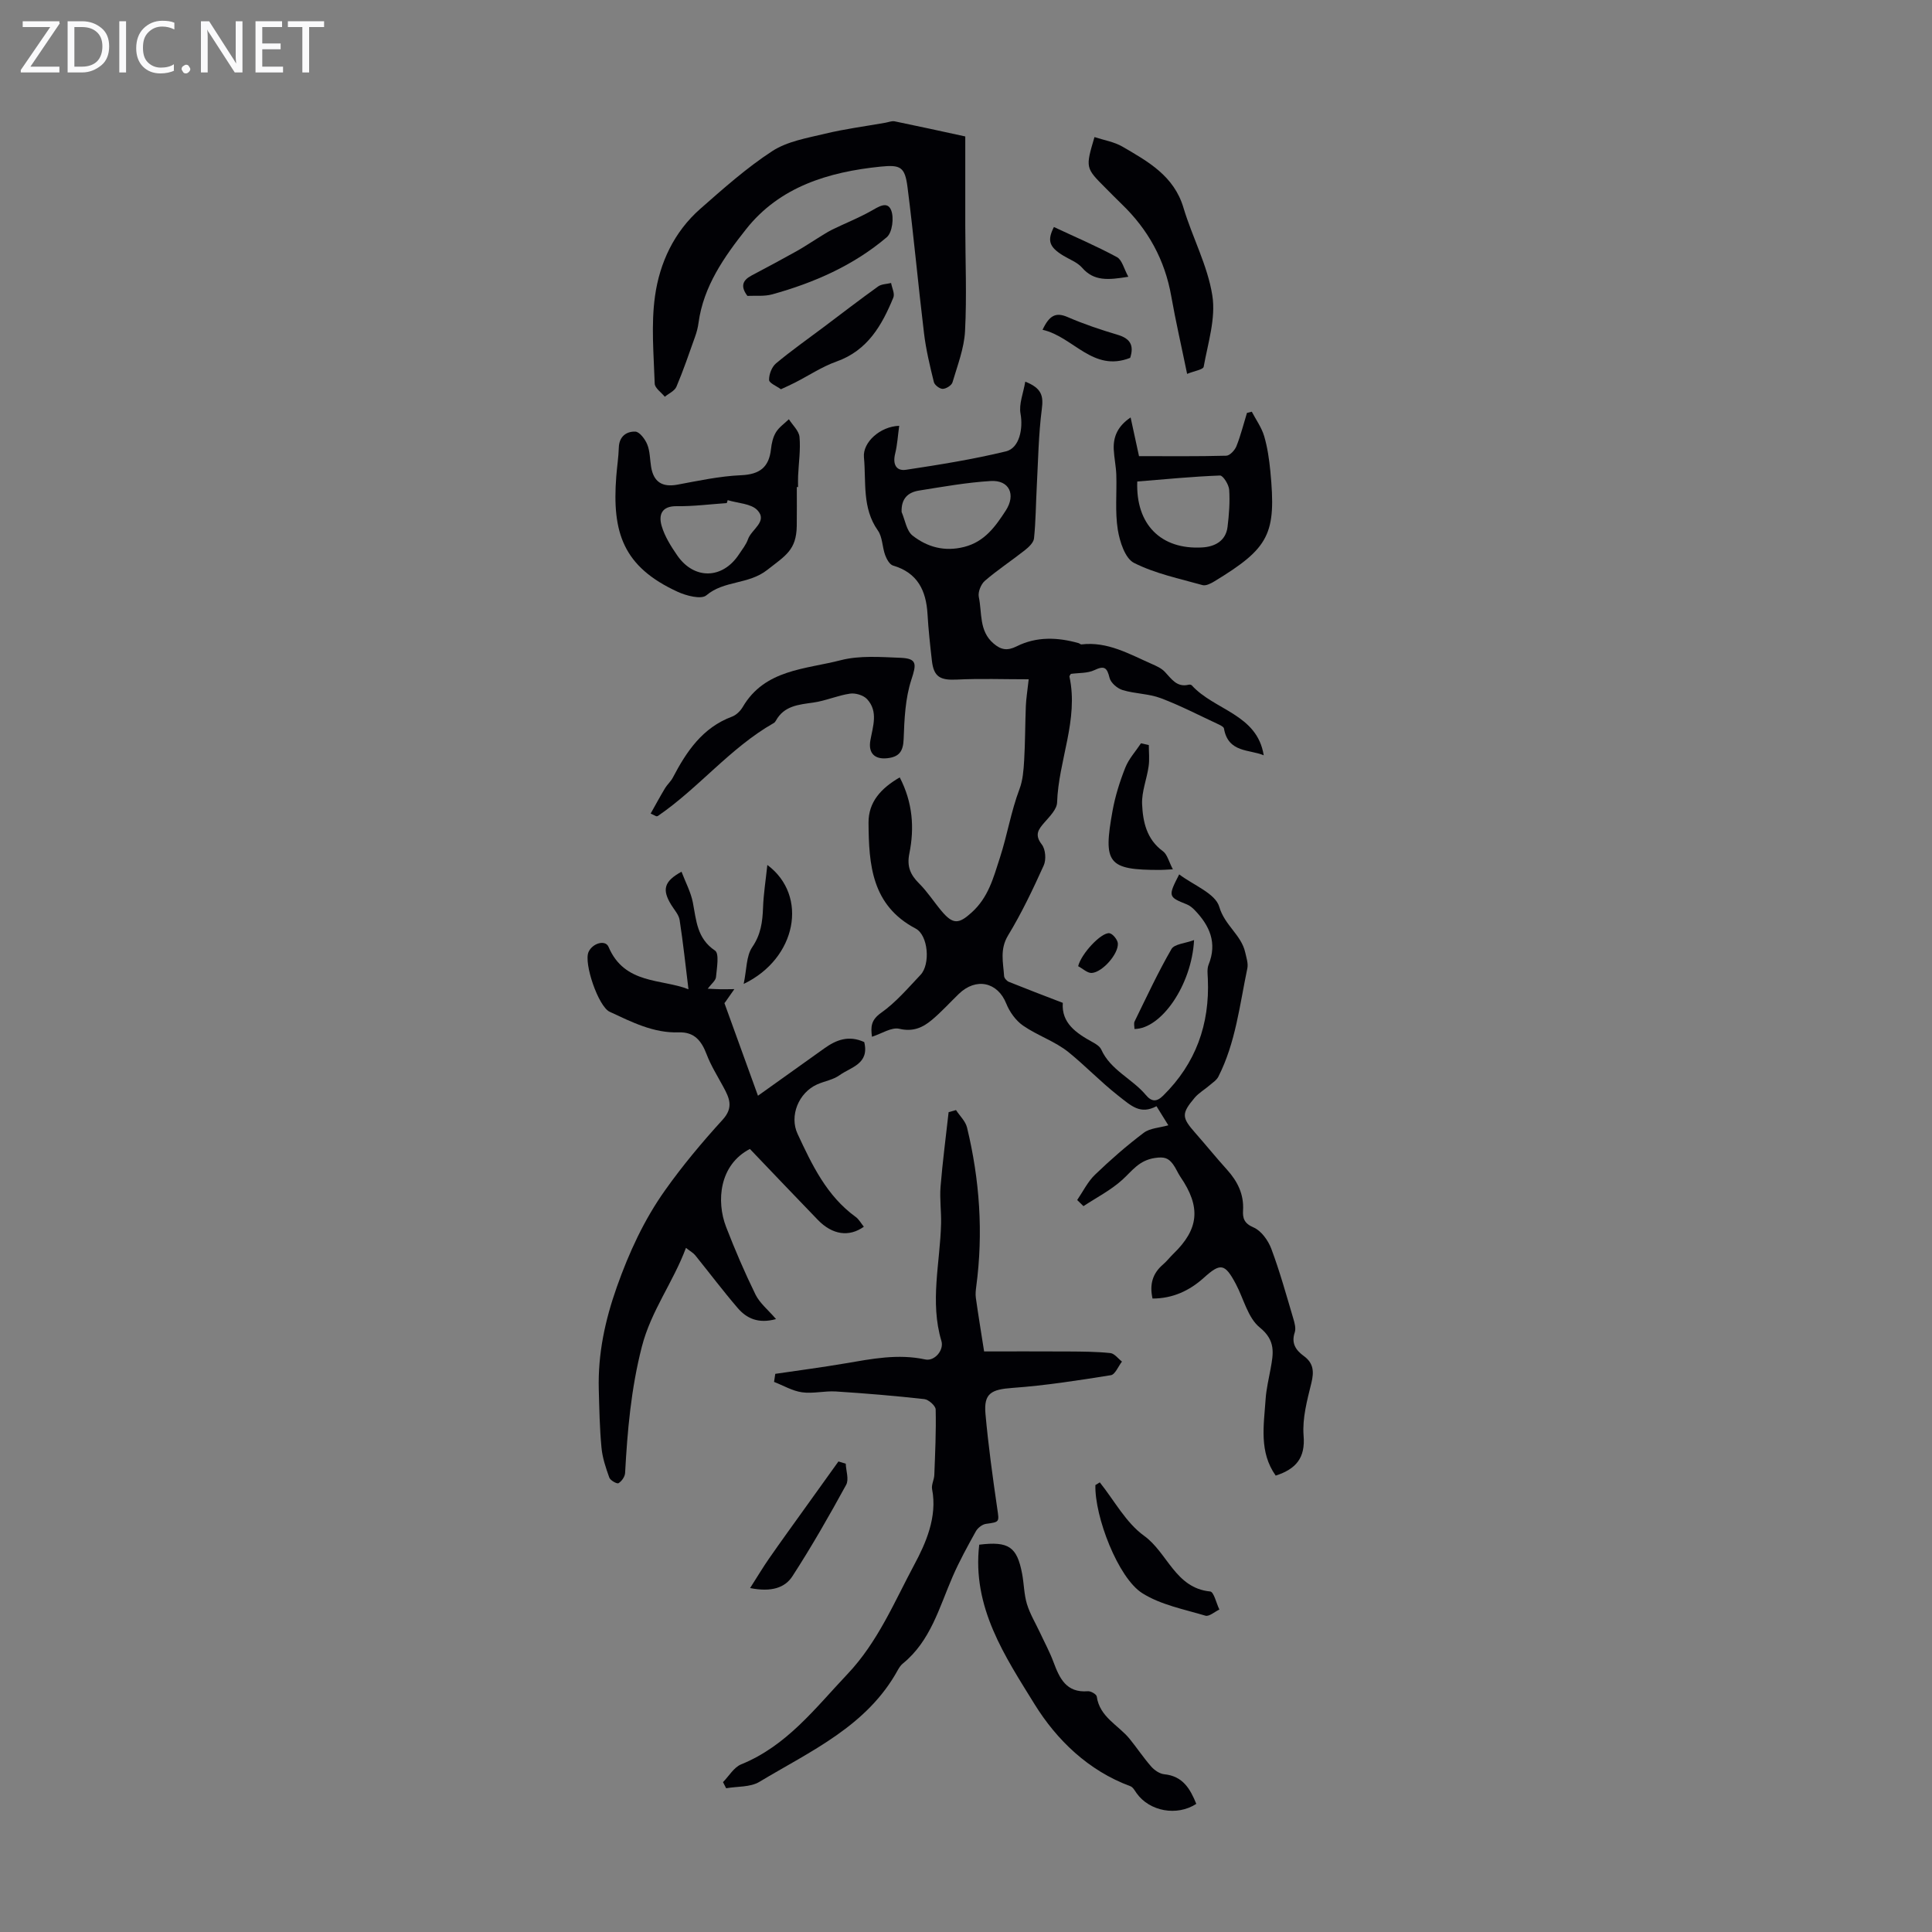 <svg enable-background="new 0 0 400 400" viewBox="0 0 400 400" xmlns="http://www.w3.org/2000/svg"><rect x="0" y="0" width="400" height="400" fill="#808080" stroke="none"/><path d="m12.4 4.8-6.1 9h6v1.2h-8v-.5l6.1-8.9h-5.7v-1.2h7.6v.4z" fill="#fafafb"/><path d="m14 15v-10.6h3c1.6 0 2.9.5 4 1.4s1.6 2.2 1.6 3.8-.5 3-1.6 3.9-2.4 1.5-4 1.5zm1.4-9.4v8.2h1.6c1.3 0 2.4-.4 3.1-1.1s1.1-1.8 1.1-3.1-.4-2.3-1.2-3-1.8-1-3.1-1z" fill="#fafafb"/><path d="m26.1 4.4v10.6h-1.4v-10.6z" fill="#fafafb"/><path d="m36.1 14.6c-.8.4-1.8.6-2.9.6-1.5 0-2.7-.5-3.6-1.4s-1.4-2.2-1.4-3.8c0-1.7.5-3.1 1.5-4.1s2.3-1.6 3.9-1.6c1 0 1.8.1 2.5.4v1.4c-.8-.4-1.6-.6-2.5-.6-1.2 0-2.1.4-2.9 1.2s-1.1 1.8-1.1 3.2c0 1.3.3 2.3 1 3s1.6 1.1 2.7 1.1c1 0 2-.2 2.7-.7v1.3z" fill="#fafafb"/><path d="m37.6 14.3c0-.2.1-.5.3-.6s.4-.3.6-.3c.3 0 .5.1.6.3s.3.4.3.6-.1.4-.3.6-.4.3-.6.3c-.3 0-.5-.1-.6-.3s-.3-.4-.3-.6z" fill="#fafafb"/><path d="m50.2 15h-1.6l-5.3-8.2c-.2-.2-.3-.5-.4-.7 0 .2.1.7.1 1.5v7.4h-1.4v-10.6h1.7l5.2 8.1c.2.4.4.6.4.7 0-.3-.1-.8-.1-1.5v-7.3h1.4z" fill="#fafafb"/><path d="m58.6 15h-5.7v-10.6h5.5v1.2h-4.1v3.4h3.8v1.2h-3.8v3.6h4.3z" fill="#fafafb"/><path d="m67.1 5.6h-3.1v9.4h-1.4v-9.4h-3v-1.2h7.5z" fill="#fafafb"/><g fill="#010105"><path d="m264.12 305.51c-3.47-4.88-2.46-10.4-2.09-15.81.14-2.11.65-4.2 1.03-6.29.58-3.19 1.11-5.86-2.24-8.57-2.47-2-3.33-5.96-4.96-9.02-2.28-4.29-3.19-4.36-6.62-1.27-2.95 2.66-6.43 4.3-10.62 4.3-.66-2.95.02-5.22 2.19-7.07.76-.65 1.38-1.47 2.1-2.17 5.34-5.15 5.76-9.71 1.48-15.96-.56-.83-.93-1.79-1.52-2.59-.94-1.27-1.77-1.62-3.78-1.31-3.29.5-4.66 2.64-6.72 4.51-2.38 2.16-5.34 3.67-8.05 5.46-.43-.42-.87-.85-1.3-1.27 1.21-1.77 2.18-3.79 3.69-5.24 3.19-3.07 6.55-6.01 10.08-8.67 1.29-.98 3.28-1.04 5.1-1.56-.75-1.21-1.51-2.44-2.45-3.95-3.36 1.77-5.16-.01-8.02-2.26-3.58-2.82-6.68-6.08-10.17-8.91-2.8-2.27-6.45-3.45-9.44-5.52-1.51-1.05-2.79-2.84-3.48-4.57-1.77-4.44-6.24-5.46-9.83-1.98-1.85 1.79-3.58 3.71-5.55 5.36-1.9 1.6-3.91 2.52-6.75 1.85-1.62-.38-3.66 1.01-5.67 1.65-.26-2.03-.24-3.45 1.9-4.96 3.05-2.15 5.55-5.11 8.15-7.85 2.07-2.17 1.63-8.21-1.02-9.6-9.1-4.8-9.68-13.24-9.74-21.89-.03-4.32 2.59-7.15 6.46-9.4 2.69 5.19 3.07 10.45 1.99 15.77-.54 2.68.21 4.39 2.03 6.2 1.73 1.72 3.06 3.82 4.64 5.7 2.37 2.82 3.57 2.71 6.22.31 3.47-3.14 4.48-7.08 5.88-11.41 1.51-4.66 2.29-9.54 4.03-14.14.7-1.84.85-3.94.97-5.94.22-3.75.2-7.51.35-11.27.06-1.53.32-3.05.59-5.53-5.23 0-10.05-.18-14.86.06-3.45.17-4.79-.54-5.18-3.9-.37-3.22-.72-6.45-.91-9.69-.29-4.87-2.07-8.53-7.14-10.02-.71-.21-1.32-1.33-1.63-2.17-.61-1.67-.54-3.73-1.51-5.09-3.3-4.67-2.4-10.04-2.88-15.15-.29-3.1 3.36-6.4 7.3-6.52-.28 1.98-.38 3.92-.84 5.77-.53 2.14.17 3.65 2.27 3.33 6.93-1.05 13.87-2.16 20.67-3.81 2.84-.69 3.57-4.78 3.02-7.79-.37-2 .58-4.24.98-6.64 3.43 1.34 3.78 2.98 3.43 5.65-.69 5.32-.76 10.73-1.05 16.1-.19 3.57-.2 7.15-.57 10.7-.09.88-1.1 1.82-1.9 2.45-2.72 2.15-5.64 4.06-8.26 6.32-.82.7-1.48 2.34-1.27 3.35.7 3.28.01 7.02 3.03 9.62 1.55 1.34 2.86 1.58 4.8.61 4.11-2.06 8.47-1.9 12.82-.67.21.06.42.29.6.27 5.41-.65 9.9 2 14.55 4.04.96.42 2.01.89 2.71 1.63 1.39 1.46 2.48 3.28 4.96 2.67.19-.05.51 0 .63.14 4.71 5.18 13.54 5.95 14.89 14.48-2.91-1.26-7.36-.47-8.23-5.55-.05-.31-.6-.61-.98-.79-4.02-1.87-7.97-3.93-12.1-5.49-2.49-.94-5.34-.9-7.91-1.68-1.09-.33-2.45-1.5-2.7-2.53-.52-2.12-1.06-2.59-3.15-1.59-1.42.67-3.23.54-4.86.77-.11.2-.32.41-.29.57 1.93 8.95-2.27 17.31-2.56 26.06-.05 1.41-1.53 2.88-2.6 4.11-1.3 1.48-2.12 2.58-.56 4.59.77.99.93 3.13.4 4.31-2.23 4.94-4.58 9.88-7.39 14.51-1.74 2.87-1.01 5.59-.82 8.42.03.43.55 1.01.98 1.19 3.57 1.44 7.17 2.81 11.17 4.35-.31 4.18 2.78 6.28 6.2 8.15.67.37 1.47.87 1.76 1.51 1.93 4.28 6.39 6.03 9.21 9.39 1.21 1.45 2.25 1.5 3.6.17 6.76-6.66 9.67-14.77 9.26-24.17-.04-.98-.19-2.08.15-2.94 1.84-4.54.22-8.13-2.91-11.35-.45-.47-1.01-.91-1.6-1.15-3.86-1.54-3.91-1.66-1.57-6.21 2.97 2.25 7.49 3.94 8.3 6.72 1.11 3.84 4.57 5.82 5.37 9.44.24 1.08.65 2.27.44 3.29-1.59 7.58-2.42 15.39-6 22.43-.37.73-1.18 1.25-1.84 1.81-1.01.87-2.22 1.56-3.07 2.56-2.77 3.29-2.69 4.08.12 7.27 2.22 2.52 4.33 5.13 6.58 7.62 2.18 2.42 3.52 5.09 3.32 8.44-.09 1.58.21 2.68 2.16 3.51 1.6.68 3.05 2.7 3.7 4.45 1.76 4.7 3.1 9.56 4.53 14.38.28.93.6 2.07.31 2.92-.76 2.26.24 3.68 1.88 4.88 2.03 1.48 2.14 3.25 1.56 5.61-.87 3.54-1.88 7.26-1.61 10.81.42 4.71-1.61 6.99-5.77 8.34zm-77.45-199.5c.72 1.66 1.01 3.88 2.26 4.87 3.06 2.4 6.65 3.39 10.71 2.35 4.22-1.08 6.44-4.21 8.59-7.52 2.14-3.29.75-6.36-3.12-6.12-4.97.3-9.92 1.19-14.86 1.98-2.22.36-3.69 1.61-3.58 4.44z"/><path d="m178.93 215.75c1.12 4.55-2.8 5.19-5.11 6.86-1.31.95-3.1 1.22-4.63 1.9-3.85 1.72-5.8 6.52-4.06 10.25 3 6.43 6.03 12.85 12.04 17.2.68.5 1.12 1.34 1.68 2.02-3.07 2.19-6.51 1.68-9.5-1.39-4.74-4.89-9.42-9.83-14.09-14.71-6.36 3.29-6.98 10.84-4.93 16.14 1.84 4.75 3.85 9.44 6.09 14.01.88 1.78 2.6 3.15 4.25 5.07-3.64 1.01-6.07-.12-7.93-2.28-3.05-3.55-5.87-7.3-8.81-10.94-.39-.48-.98-.79-1.91-1.52-2.69 7.21-7.22 13-9.14 20.49-2.23 8.69-2.98 17.32-3.46 26.12-.04.76-.71 1.72-1.37 2.11-.31.19-1.69-.58-1.9-1.16-.72-2.01-1.43-4.11-1.62-6.22-.38-4-.45-8.03-.56-12.05-.19-7.34 1.28-14.25 3.76-21.26 2.53-7.13 5.62-13.83 9.94-19.92 3.63-5.13 7.7-9.99 11.94-14.64 2.33-2.55 1.39-4.51.14-6.82-1.2-2.22-2.56-4.38-3.45-6.72-1.06-2.79-2.53-4.66-5.77-4.55-5.24.18-9.75-2.15-14.3-4.26-2.35-1.09-5.41-10.07-4.38-12.38.82-1.83 3.49-2.6 4.14-1.06 3.33 7.85 11.04 6.58 16.55 8.78-.6-4.87-1.1-9.62-1.83-14.34-.17-1.11-1.11-2.11-1.74-3.14-1.91-3.12-1.54-4.85 2.13-6.86.83 2.19 1.93 4.22 2.35 6.38.72 3.72.84 7.43 4.59 9.95.91.61.37 3.61.2 5.48-.07.74-.96 1.4-1.71 2.41 1.11.05 1.84.1 2.58.11.98.01 1.95-.01 2.93-.02-.63.9-1.26 1.81-1.9 2.71-.13.18-.3.32-.16.17 2.34 6.45 4.61 12.74 6.95 19.19 4.43-3.16 9.09-6.47 13.73-9.8 2.46-1.77 5.06-2.78 8.27-1.31z"/><path d="m160.51 284.44c4.82-.71 9.65-1.34 14.45-2.16 5.51-.94 10.96-2.04 16.6-.82 1.94.42 3.92-1.93 3.35-3.82-2.43-8.11-.27-16.2-.07-24.3.06-2.55-.31-5.12-.11-7.64.42-5.16 1.1-10.29 1.67-15.44.51-.14 1.02-.29 1.53-.43.78 1.2 1.96 2.29 2.28 3.6 2.63 10.85 3.39 21.83 1.91 32.94-.1.77-.19 1.58-.08 2.34.48 3.42 1.04 6.82 1.71 11.09 5.31 0 11.39-.03 17.48.01 2.89.02 5.79.03 8.66.33.85.09 1.61 1.15 2.4 1.76-.76.98-1.41 2.68-2.3 2.82-6.76 1.08-13.54 2.14-20.36 2.63-4.39.32-5.98 1.11-5.6 5.37.59 6.55 1.49 13.08 2.44 19.6.41 2.81.53 2.79-2.34 3.18-.77.11-1.7.84-2.09 1.54-1.71 3.08-3.42 6.18-4.82 9.41-2.77 6.38-4.55 13.29-10.29 17.96-.42.34-.75.83-1.02 1.31-6.38 11.66-18.07 16.81-28.7 23.2-1.88 1.13-4.56.91-6.87 1.32-.22-.42-.43-.85-.65-1.27 1.24-1.26 2.26-3.07 3.76-3.68 9.44-3.83 15.31-11.61 22-18.68 6.31-6.65 9.72-14.97 13.87-22.71 2.31-4.3 4.79-9.83 3.66-15.58-.18-.91.42-1.95.46-2.93.17-4.53.39-9.06.28-13.58-.02-.76-1.46-2.04-2.35-2.14-6.08-.68-12.19-1.19-18.3-1.58-2.33-.15-4.73.49-7.02.17-1.99-.28-3.86-1.4-5.79-2.15.08-.57.16-1.12.25-1.67z"/><path d="m199.85 28.25c0 6.06-.01 12.31 0 18.56.01 7.26.33 14.53-.05 21.76-.19 3.57-1.57 7.1-2.6 10.6-.19.63-1.32 1.33-2.02 1.34-.63.01-1.68-.79-1.83-1.4-.82-3.33-1.63-6.69-2.04-10.09-1.22-10.08-2.13-20.21-3.42-30.28-.54-4.2-1.45-4.66-5.6-4.24-10.77 1.1-20.87 4.16-27.82 12.95-4.5 5.69-8.82 11.79-9.85 19.4-.13.99-.39 1.97-.73 2.91-1.23 3.45-2.41 6.93-3.84 10.3-.37.88-1.58 1.4-2.41 2.08-.73-.9-2.06-1.79-2.09-2.72-.2-6.04-.77-12.17.06-18.1.96-6.9 3.95-13.31 9.36-18.07 4.79-4.21 9.6-8.5 14.91-11.96 3.12-2.03 7.21-2.71 10.95-3.61 4.1-.99 8.31-1.53 12.48-2.27.64-.11 1.32-.41 1.92-.29 4.8.98 9.55 2.03 14.62 3.13z"/><path d="m164.97 100.83c0 2.68.03 5.36-.01 8.05-.08 5.02-2.32 6.14-6.1 9.11-3.92 3.08-8.93 2.14-12.62 5.27-1.05.89-4.14.09-5.93-.73-11.31-5.19-13.61-12.26-12.72-23.87.15-2 .47-4 .53-6.01.07-2.3 1.59-3.35 3.41-3.29.88.03 2.04 1.57 2.48 2.67.57 1.41.54 3.06.79 4.6.51 3.19 2.34 4.29 5.47 3.71 4.36-.81 8.75-1.76 13.16-1.95 3.84-.17 5.77-1.62 6.19-5.38.13-1.2.41-2.5 1.03-3.51.64-1.05 1.76-1.81 2.68-2.7.77 1.22 2.08 2.39 2.2 3.67.24 2.64-.17 5.35-.29 8.03-.04.78-.01 1.56-.01 2.35-.07-.02-.17-.02-.26-.02zm-14.31 2.72c-.06.2-.13.41-.19.61-3.45.23-6.91.69-10.35.64-3.18-.05-3.78 1.84-3.14 4.06.63 2.18 1.93 4.24 3.24 6.14 3.5 5.07 9.39 4.92 12.77-.22.67-1.02 1.49-2.02 1.88-3.15.7-2.04 4.14-3.66 1.94-6-1.32-1.39-4.05-1.43-6.15-2.08z"/><path d="m234.08 86.43c.61 2.83 1.17 5.4 1.74 8.01 6.07 0 12.08.07 18.07-.09.74-.02 1.77-1.14 2.1-1.97.89-2.23 1.47-4.59 2.18-6.89.33-.08.66-.16 1-.25.88 1.68 2.03 3.27 2.56 5.05.69 2.34 1.04 4.81 1.28 7.25 1.26 13.05-.2 15.9-11.58 22.82-.73.44-1.76.98-2.46.78-4.8-1.35-9.8-2.38-14.19-4.6-1.85-.94-2.96-4.42-3.36-6.91-.58-3.7-.18-7.54-.3-11.32-.06-1.75-.44-3.49-.53-5.24-.14-2.73.9-4.9 3.49-6.64zm1.38 13.26c-.35 8.86 4.88 14.15 13.45 13.65 2.51-.14 4.88-1.28 5.24-4.25.31-2.54.51-5.14.34-7.68-.07-1.07-1.27-2.98-1.9-2.96-5.65.21-11.28.77-17.13 1.24z"/><path d="m202.74 319.81c6.11-.75 7.82.44 8.88 6.02.39 2.08.39 4.27 1 6.28.63 2.06 1.79 3.96 2.71 5.93.93 2 1.99 3.95 2.76 6.01 1.27 3.41 2.65 6.47 7.15 6.1.6-.05 1.77.63 1.83 1.09.6 4.28 4.49 5.92 6.82 8.79 1.52 1.87 2.86 3.9 4.45 5.71.67.76 1.75 1.51 2.71 1.6 3.87.38 5.38 3.06 6.63 6.13-4 2.61-9.67 1.56-12.35-2.19-.38-.54-.76-1.27-1.31-1.47-8.7-3.21-15.25-9.59-19.81-16.95-6.12-9.91-13-20.09-11.47-33.05z"/><path d="m134.71 168.44c.99-1.76 1.95-3.54 2.99-5.27.46-.76 1.18-1.37 1.59-2.15 2.84-5.43 6.15-10.37 12.27-12.65.88-.33 1.73-1.17 2.22-2 4.57-7.81 12.99-7.79 20.28-9.68 3.91-1.01 8.24-.66 12.37-.5 3.5.14 3.31 1.32 2.26 4.53-1.27 3.87-1.45 8.17-1.6 12.3-.09 2.56-.95 3.69-3.38 3.96-2.6.29-3.98-1.04-3.51-3.68.52-2.93 1.67-5.99-.67-8.54-.75-.82-2.42-1.32-3.54-1.15-2.57.37-5.04 1.49-7.61 1.85-3.05.43-6.03.66-7.73 3.73-.11.19-.26.4-.44.5-9.04 5.14-15.53 13.45-24.02 19.26-.08.05-.2.03-.31.05-.39-.19-.78-.37-1.17-.56z"/><path d="m245.78 77.41c-1.19-5.8-2.37-10.91-3.28-16.06-1.32-7.53-4.79-13.83-10.27-19.1-1.13-1.09-2.22-2.21-3.33-3.32-4.18-4.18-4.18-4.18-2.3-10.55 1.95.64 4.08.98 5.81 1.99 5.28 3.08 10.65 6.04 12.61 12.63 1.83 6.12 5 11.96 5.98 18.18.75 4.72-.91 9.85-1.79 14.75-.09.6-2.02.89-3.43 1.48z"/><path d="m227.7 306.91c3.01 3.76 5.41 8.35 9.17 11.06 4.87 3.5 6.45 10.83 13.69 11.53.75.07 1.27 2.44 1.9 3.74-.97.45-2.12 1.5-2.89 1.27-4.44-1.33-9.23-2.24-13.06-4.65-5.04-3.17-9.9-15.91-9.72-22.39.31-.18.61-.37.91-.56z"/><path d="m154.74 61.26c-1.46-1.94-1.03-3.22.85-4.21 3.14-1.65 6.26-3.34 9.36-5.06 1.45-.81 2.82-1.74 4.24-2.61 1.04-.63 2.05-1.32 3.13-1.85 2.65-1.3 5.41-2.38 7.97-3.82 1.54-.86 3.41-2.18 4.21-.19.63 1.55.24 4.62-.9 5.59-6.89 5.85-15.05 9.43-23.71 11.83-1.67.46-3.53.24-5.15.32z"/><path d="m161.68 80.59c-.89-.66-2.43-1.27-2.45-1.92-.03-1.16.56-2.7 1.43-3.43 3.17-2.65 6.56-5.03 9.86-7.51 3.75-2.82 7.47-5.69 11.28-8.42.7-.51 1.78-.49 2.69-.72.18 1.01.8 2.21.47 3.01-2.37 5.75-5.32 10.96-11.77 13.25-3 1.07-5.73 2.9-8.59 4.36-.87.45-1.78.85-2.92 1.38z"/><path d="m242.83 179.98c-1.52.08-2.07.13-2.63.13-10.87.02-11.83-1.37-9.86-12.23.55-3.05 1.5-6.08 2.65-8.97.72-1.82 2.14-3.35 3.24-5.02.54.12 1.08.25 1.62.37 0 1.47.17 2.96-.04 4.4-.37 2.63-1.46 5.25-1.35 7.83.16 3.63.92 7.27 4.29 9.73.92.66 1.23 2.15 2.08 3.76z"/><path d="m155.3 328.79c1.57-2.46 2.68-4.32 3.91-6.09 2.46-3.54 4.99-7.03 7.5-10.53 2.29-3.2 4.59-6.39 6.88-9.59.5.15 1.01.31 1.51.46.06 1.47.7 3.26.09 4.37-3.51 6.42-7.15 12.79-11.12 18.92-1.53 2.38-4.32 3.35-8.77 2.46z"/><path d="m153.97 203.71c.64-3.02.52-5.78 1.77-7.61 1.8-2.63 2.13-5.25 2.24-8.19.1-2.81.55-5.61.89-8.83 8.56 6.36 6.06 19.39-4.9 24.63z"/><path d="m247.22 194.63c-.5 9.33-6.8 18.39-12.34 18.41 0-.53-.18-1.14.03-1.57 2.47-5.04 4.83-10.14 7.63-14.98.61-1.05 2.84-1.17 4.68-1.86z"/><path d="m215.85 68.28c1.42-3.02 2.77-3.68 5.18-2.64 3.36 1.46 6.86 2.63 10.38 3.68 2.56.76 3.43 2.15 2.58 4.77-7.74 3.05-11.75-4.38-18.14-5.81z"/><path d="m233.61 57.3c-4.16.68-7.11.96-9.57-1.87-.97-1.12-2.58-1.7-3.91-2.51-2.98-1.81-3.32-3.17-1.93-5.92 4.39 2.06 8.83 3.95 13.06 6.24 1.06.58 1.44 2.42 2.35 4.06z"/><path d="m223.22 200.04c.65-2.62 4.76-6.99 6.45-6.83.68.07 1.72 1.34 1.77 2.12.14 2.17-3.19 5.96-5.4 6.11-.91.05-1.88-.91-2.82-1.4z"/></g></svg>